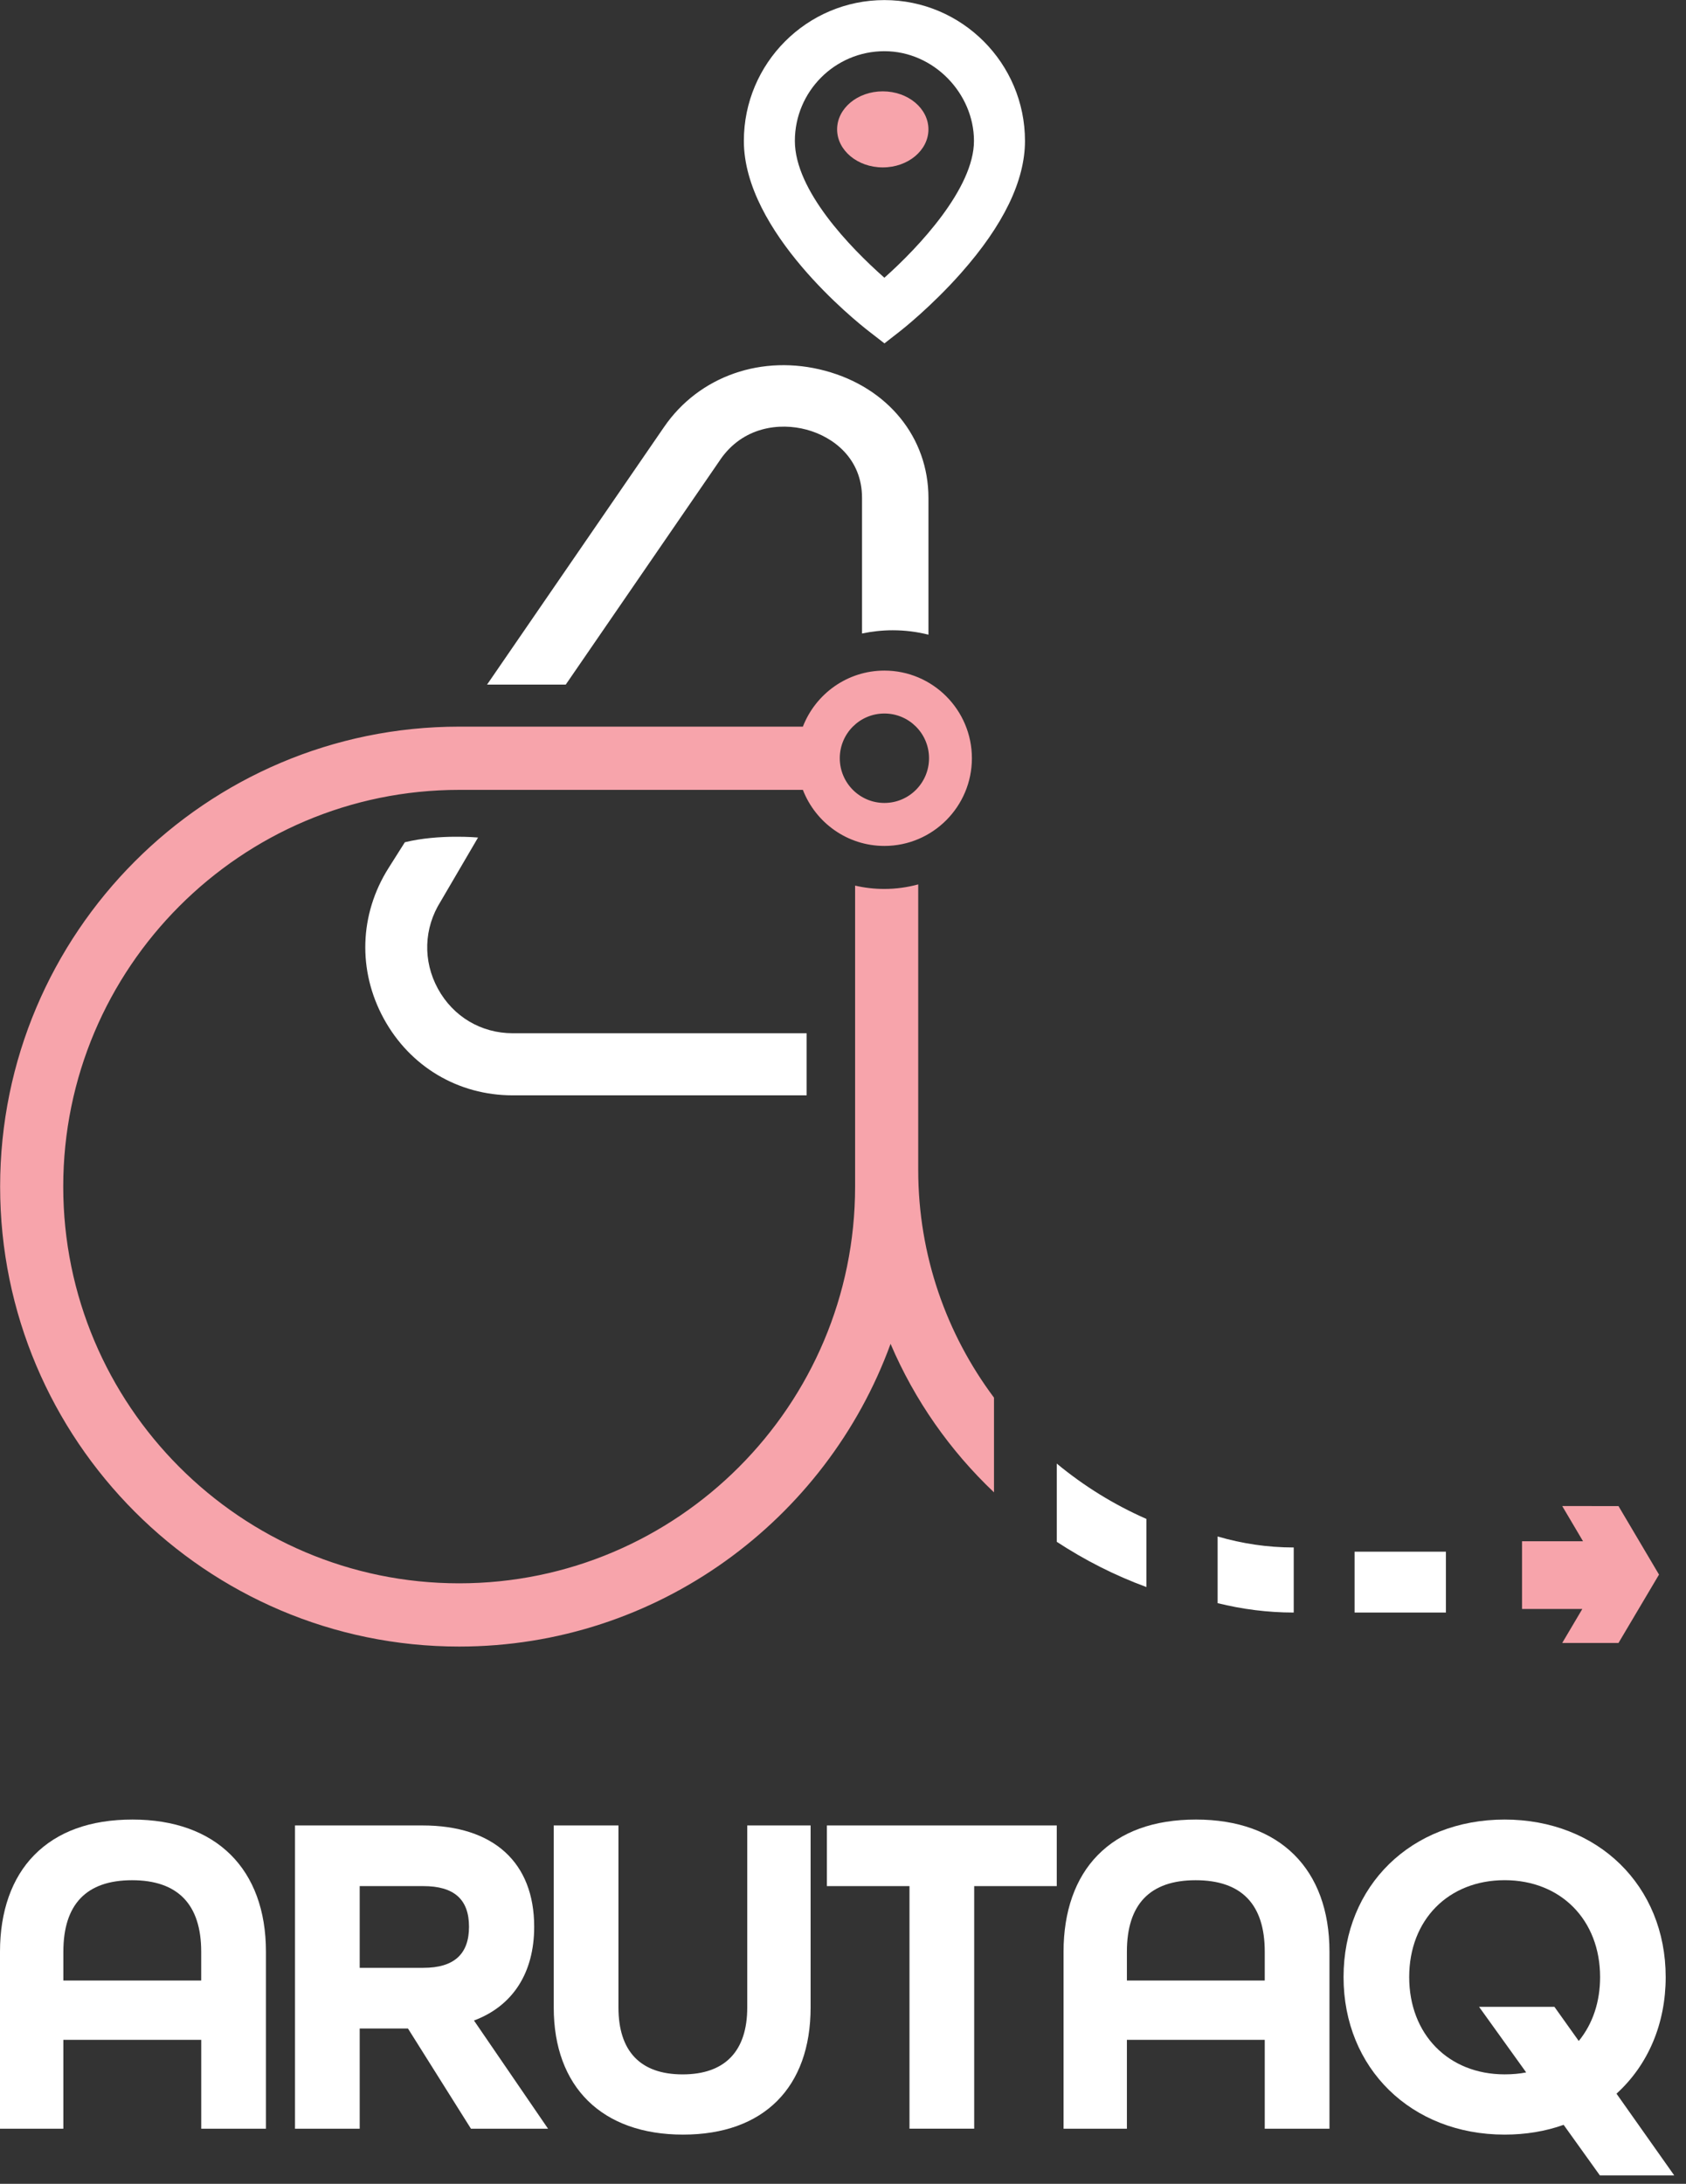 <svg width="122" height="158" viewBox="0 0 122 158" fill="none" xmlns="http://www.w3.org/2000/svg">
<rect x="0" y="0" width="122" height="158" fill="#333333" stroke="none"/>
<g clip-path="url(#clip0_820_433)">
<path d="M63.998 24.843L62.866 23.965C61.94 23.248 53.826 16.77 53.826 10.195C53.826 4.576 58.388 0.006 63.996 0.006C69.604 0.006 74.168 4.576 74.168 10.195C74.168 13.072 72.611 16.29 69.54 19.757C67.371 22.207 65.222 23.89 65.131 23.961L64 24.843H63.998ZM63.996 3.704C60.423 3.704 57.517 6.616 57.517 10.195C57.517 13.774 61.506 17.894 63.994 20.095C66.484 17.884 70.477 13.617 70.477 10.195C70.477 6.773 67.571 3.704 63.996 3.704Z" fill="white"/>
<path d="M63.878 12.112C65.703 12.112 67.182 10.88 67.182 9.361C67.182 7.841 65.703 6.609 63.878 6.609C62.054 6.609 60.574 7.841 60.574 9.361C60.574 10.88 62.054 12.112 63.878 12.112Z" fill="#F7A4AB"/>
<path d="M104.628 112.266H98.02V116.669H104.628V112.266Z" fill="white"/>
<path d="M88.108 111.166V115.989C89.888 116.43 91.728 116.669 93.615 116.669V111.962C91.719 111.962 89.875 111.681 88.108 111.166Z" fill="white"/>
<path d="M117.115 108.967L113.043 108.964L114.548 111.51H110.135V116.41H114.498L113.043 118.87H117.115L120.047 113.923L117.115 108.967Z" fill="#F7A4AB"/>
<path d="M52.112 33.267C53.763 30.863 56.424 30.564 58.363 31.086C60.304 31.608 62.377 33.178 62.377 36.025V45.835C63.09 45.684 63.834 45.6 64.598 45.6C65.493 45.6 66.359 45.713 67.183 45.919V36.027C67.183 31.657 64.248 28.043 59.706 26.825C55.163 25.604 50.589 27.201 48.055 30.889L35.243 49.533H40.937L52.112 33.271V33.267Z" fill="white"/>
<path d="M58.372 74.756H37.1C34.814 74.756 32.791 73.552 31.689 71.537C30.588 69.523 30.663 67.159 31.887 65.218L34.592 60.596C34.592 60.596 31.754 60.332 29.295 60.938L28.113 62.807C26.001 66.154 25.872 70.225 27.77 73.7C29.669 77.174 33.156 79.249 37.097 79.249H58.369V74.754L58.372 74.756Z" fill="white"/>
<path d="M66.441 63.988C65.656 64.2 64.833 64.316 63.984 64.316C63.259 64.316 62.554 64.232 61.876 64.075V85.852C61.876 101.677 49.025 114.555 33.226 114.555C17.427 114.555 4.576 101.68 4.576 85.852C4.576 70.023 17.427 57.148 33.226 57.148H58.097C59.015 59.518 61.31 61.204 63.996 61.204C67.487 61.204 70.327 58.358 70.327 54.861C70.327 51.363 67.487 48.518 63.996 48.518C61.31 48.518 59.015 50.204 58.097 52.573H33.226C14.91 52.573 0.009 67.501 0.009 85.852C0.009 104.202 14.91 119.13 33.226 119.13C47.556 119.13 59.793 109.991 64.442 97.228C66.184 101.313 68.749 104.963 71.926 107.973V101.121C68.49 96.526 66.447 90.828 66.443 84.655V63.99L66.441 63.988ZM63.996 51.623C65.779 51.623 67.225 53.072 67.225 54.858C67.225 56.645 65.779 58.094 63.996 58.094C62.213 58.094 60.767 56.645 60.767 54.858C60.767 53.072 62.213 51.623 63.996 51.623Z" fill="#F7A4AB"/>
<path d="M76.468 105.89V111.552C78.487 112.873 80.654 113.981 82.954 114.824V109.895C80.602 108.863 78.423 107.51 76.468 105.892V105.89Z" fill="white"/>
<path d="M9.588 131.647C6.538 131.647 4.141 132.516 2.467 134.227C0.853 135.874 0 138.289 0 141.208V154.015H4.585V147.585H14.562V154.015H19.244V141.208C19.244 135.222 15.635 131.647 9.59 131.647H9.588ZM4.585 143.292V141.205C4.585 137.774 6.256 136.036 9.556 136.036C12.856 136.036 14.559 137.774 14.559 141.205V143.292H4.585Z" fill="white"/>
<path d="M34.297 146.186C37.11 145.133 38.654 142.736 38.654 139.403C38.654 134.746 35.709 132.073 30.574 132.073H21.346V154.015H26.028V146.765H29.521L34.079 154.015H39.657L34.297 146.186ZM30.638 142.374H26.028V136.462H30.638C32.858 136.462 33.938 137.423 33.938 139.401C33.938 141.378 32.86 142.374 30.638 142.374Z" fill="white"/>
<path d="M54.071 132.073V145.243C54.071 148.41 52.454 150.084 49.395 150.084C46.337 150.084 44.752 148.41 44.752 145.243V132.073H40.069V145.243C40.069 151.002 43.567 154.441 49.427 154.441C55.288 154.441 58.656 151.002 58.656 145.243V132.073H54.071Z" fill="white"/>
<path d="M59.834 132.073V136.462H65.811V154.012H70.493V136.462H76.468V132.073H59.834Z" fill="white"/>
<path d="M86.547 131.647C83.497 131.647 81.1 132.516 79.426 134.227C77.812 135.874 76.959 138.289 76.959 141.208V154.015H81.543V147.585H91.518V154.015H96.201V141.208C96.201 135.222 92.592 131.647 86.547 131.647ZM86.515 136.036C89.835 136.036 91.518 137.774 91.518 141.205V143.292H81.543V141.205C81.543 137.774 83.215 136.036 86.515 136.036Z" fill="white"/>
<path d="M116.971 151.479C119.268 149.392 120.53 146.405 120.53 143.044C120.53 136.441 115.629 131.647 108.875 131.647C102.12 131.647 97.22 136.441 97.22 143.044C97.22 149.647 102.12 154.441 108.875 154.441C110.396 154.441 111.831 154.204 113.146 153.734L115.768 157.393H121.149L116.971 151.479ZM112.477 145.195H107.026L110.435 149.941C109.962 150.036 109.448 150.082 108.877 150.082C104.811 150.082 101.97 147.186 101.97 143.042C101.97 138.897 104.811 136.033 108.877 136.033C112.943 136.033 115.784 138.916 115.784 143.042C115.784 144.835 115.252 146.427 114.24 147.667L112.477 145.193V145.195Z" fill="white"/>
</g>
<defs>
<clipPath id="clip0_820_433">
<rect width="122" height="158" fill="white"/>
</clipPath>
</defs>
</svg>
